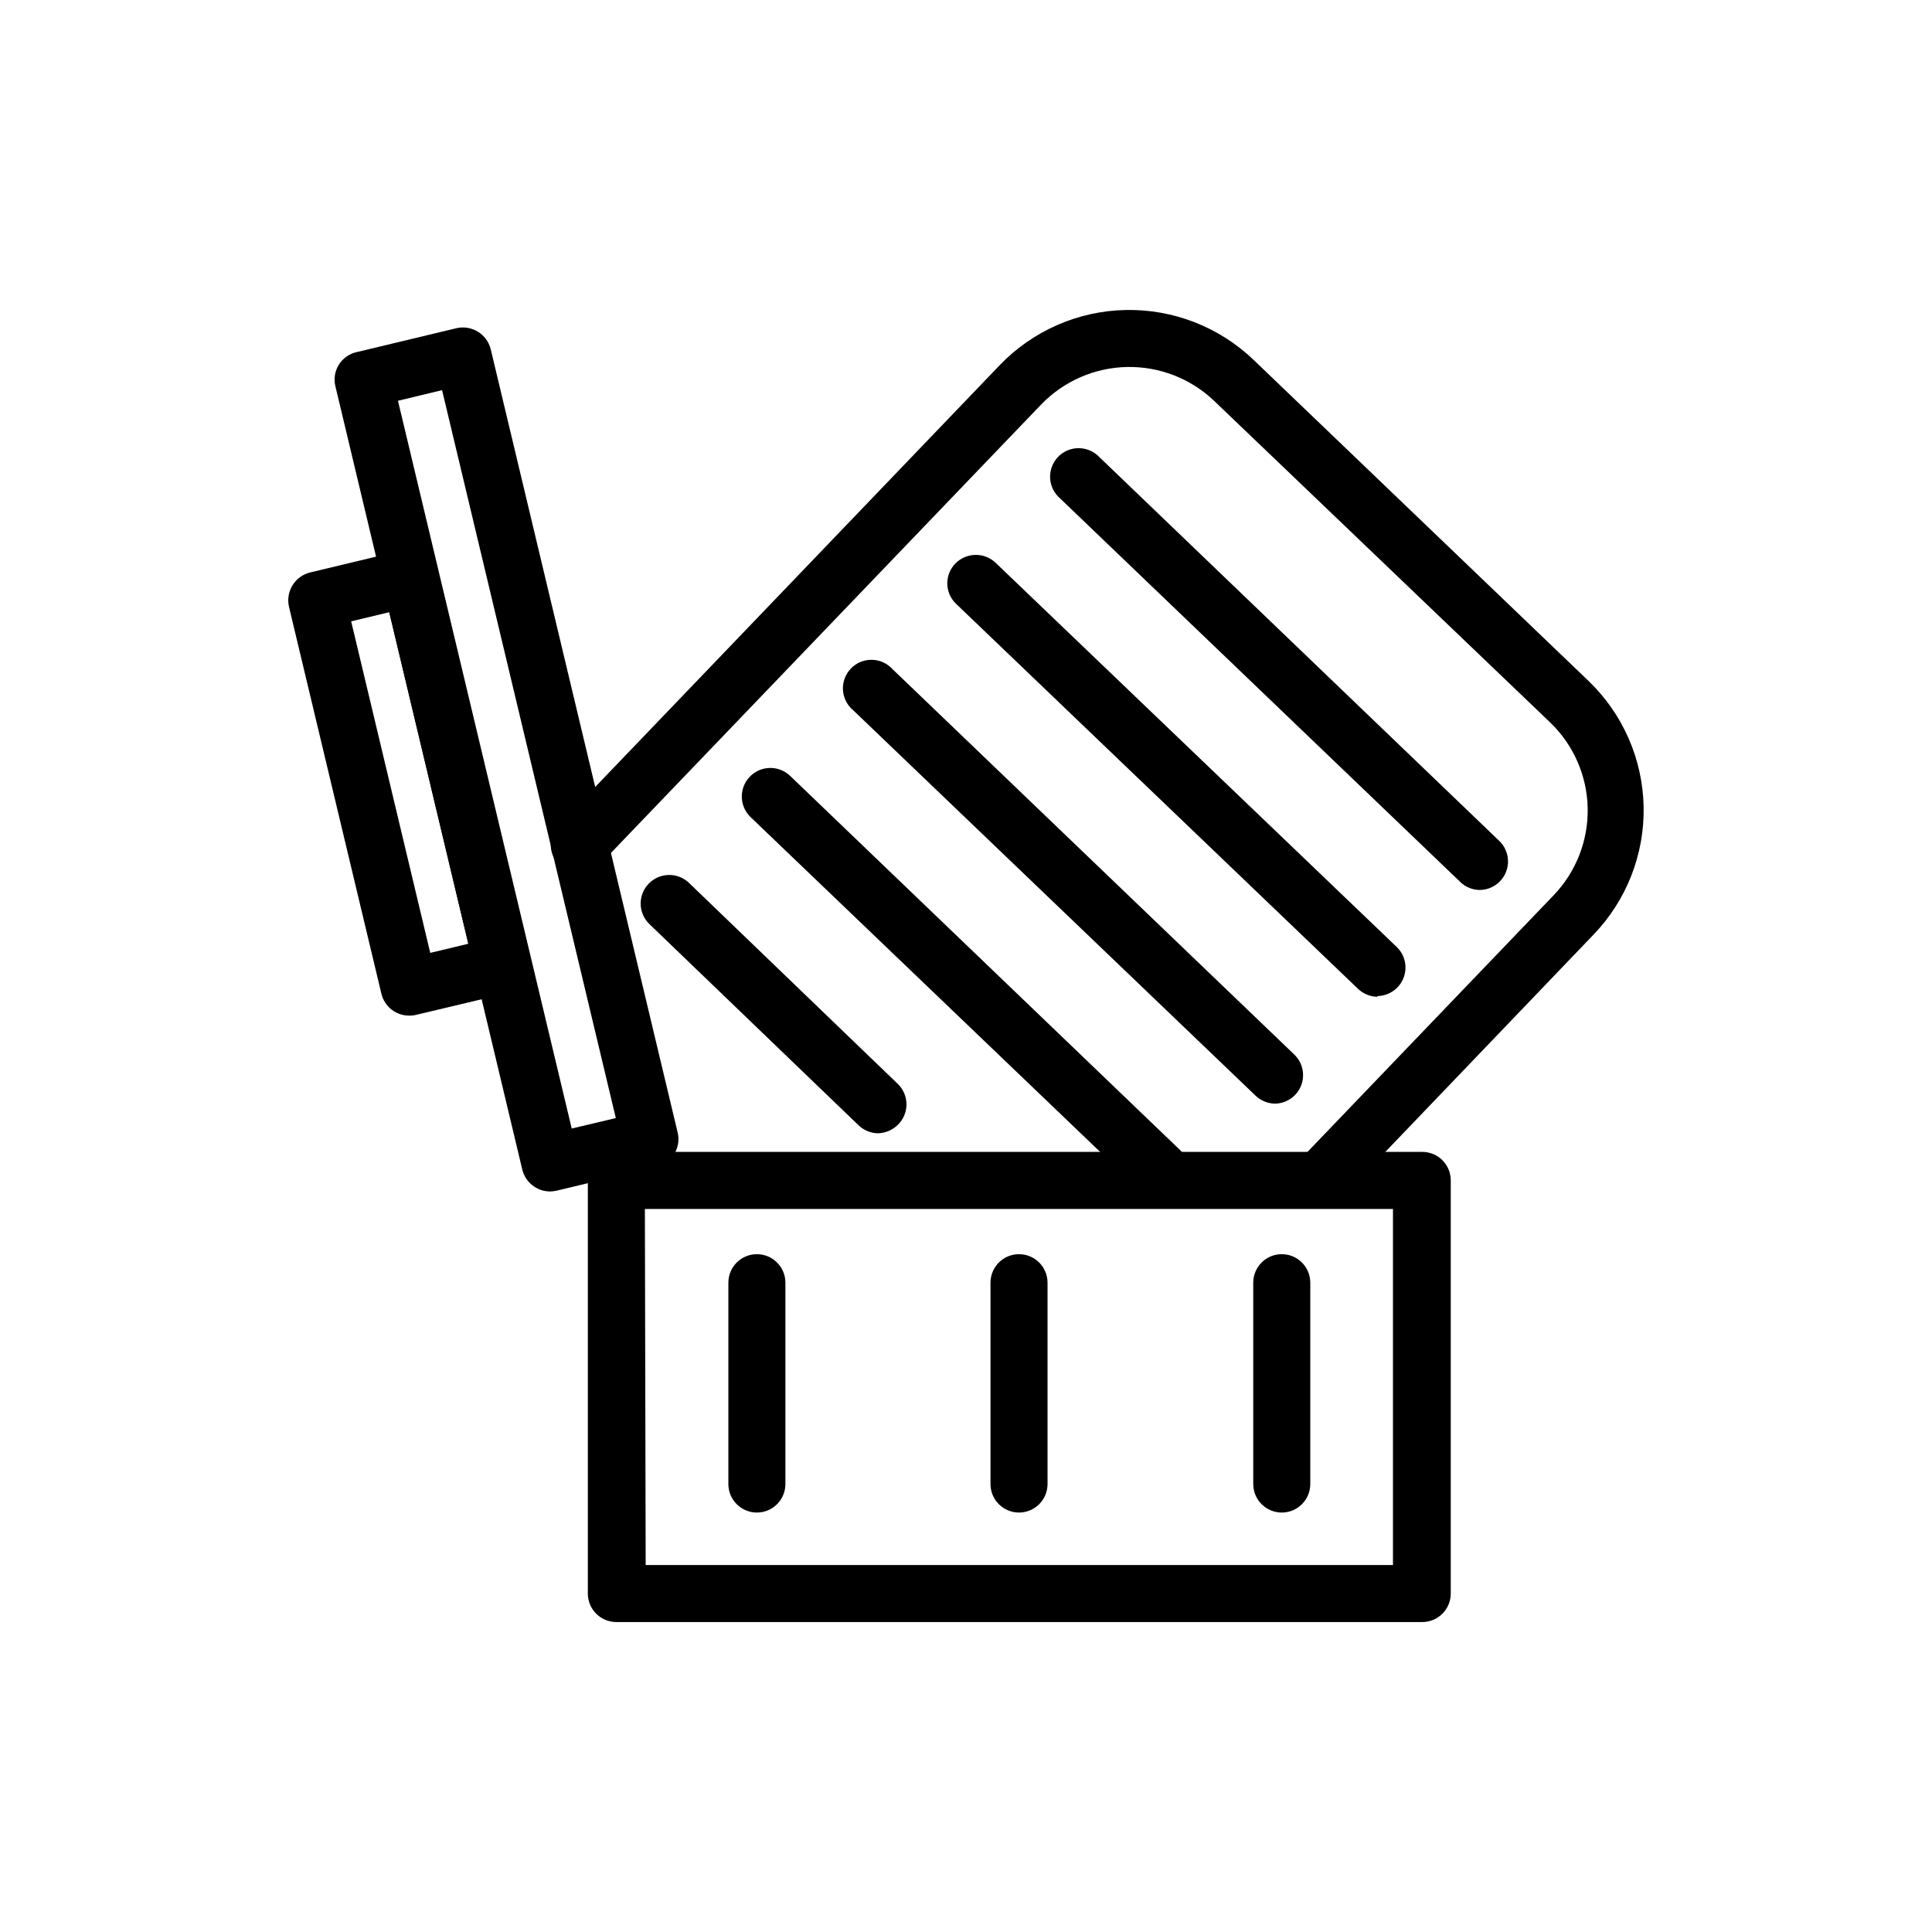 <?xml version="1.0" encoding="UTF-8"?>
<!-- Uploaded to: ICON Repo, www.iconrepo.com, Generator: ICON Repo Mixer Tools -->
<svg fill="#000000" width="800px" height="800px" version="1.1" viewBox="144 144 512 512" xmlns="http://www.w3.org/2000/svg">
 <g>
  <path d="m520.91 573.86h-213.57c-4.172 0-7.559-3.383-7.559-7.559v-109.48c0-4.172 3.387-7.559 7.559-7.559h213.57c4.172 0 7.555 3.387 7.555 7.559v109.43c0.016 2.016-0.777 3.949-2.195 5.379-1.418 1.426-3.348 2.231-5.359 2.231zm-205.8-15.113h198.04v-94.363h-198.25z"/>
  <path d="m344.58 544.84c-4.172 0-7.555-3.383-7.555-7.559v-53.352c0-4.176 3.383-7.559 7.555-7.559 4.176 0 7.559 3.383 7.559 7.559v53.352c0 4.176-3.383 7.559-7.559 7.559z"/>
  <path d="m414.05 544.84c-4.172 0-7.559-3.383-7.559-7.559v-53.352c0-4.176 3.387-7.559 7.559-7.559 4.172 0 7.559 3.383 7.559 7.559v53.352c0 4.176-3.387 7.559-7.559 7.559z"/>
  <path d="m483.68 544.84c-4.172 0-7.555-3.383-7.555-7.559v-53.352c0-4.176 3.383-7.559 7.555-7.559 4.176 0 7.559 3.383 7.559 7.559v53.352c0 4.176-3.383 7.559-7.559 7.559z"/>
  <path d="m495.72 461.87c-2.957-0.156-5.551-2.023-6.633-4.777-1.086-2.758-0.461-5.891 1.594-8.02l64.992-67.762c5.981-6.199 9.25-14.527 9.078-23.137-0.168-8.613-3.762-16.805-9.984-22.762l-88.973-85.145c-6.219-5.949-14.543-9.191-23.148-9.012-8.602 0.18-16.785 3.766-22.75 9.969l-116.78 121.72c-1.371 1.512-3.289 2.406-5.328 2.481-2.035 0.074-4.016-0.676-5.492-2.086-1.477-1.406-2.32-3.348-2.34-5.387-0.023-2.039 0.781-4 2.227-5.438l116.78-121.77c8.746-9.09 20.738-14.34 33.348-14.594 12.613-0.254 24.809 4.504 33.914 13.23l88.719 85.043c9.121 8.742 14.391 20.754 14.633 33.383 0.246 12.633-4.547 24.84-13.324 33.926l-64.938 67.766c-1.449 1.539-3.481 2.398-5.594 2.367z"/>
  <path d="m536.03 379.85c-1.887-0.043-3.688-0.801-5.039-2.117l-106.55-102.12c-2.859-2.922-2.875-7.586-0.043-10.527 2.836-2.945 7.496-3.102 10.523-0.355l106.4 102.12c2.227 2.144 2.922 5.43 1.758 8.289-1.168 2.863-3.957 4.727-7.047 4.711z"/>
  <path d="m508.92 408.16c-1.883-0.062-3.676-0.816-5.039-2.117l-106.61-102.12c-1.426-1.41-2.231-3.332-2.231-5.34 0-2.008 0.805-3.93 2.231-5.34 2.961-2.922 7.719-2.922 10.68 0l106.2 101.72c2.195 2.113 2.906 5.336 1.805 8.176-1.098 2.84-3.797 4.738-6.84 4.82z"/>
  <path d="m481.77 436.47c-1.883-0.051-3.68-0.805-5.035-2.113l-106.61-102.12c-1.621-1.336-2.609-3.289-2.734-5.387-0.121-2.098 0.637-4.152 2.09-5.668 1.453-1.52 3.473-2.363 5.574-2.328 2.102 0.031 4.094 0.941 5.5 2.504l106.46 102.12c2.191 2.113 2.902 5.336 1.805 8.176-1.102 2.84-3.801 4.738-6.844 4.82z"/>
  <path d="m451.54 461.87c-1.887-0.043-3.688-0.801-5.039-2.117l-103.58-99.199c-3.019-2.894-3.121-7.688-0.227-10.707 2.891-3.019 7.688-3.121 10.703-0.227l103.38 99.199c2.18 2.129 2.883 5.348 1.785 8.188s-3.781 4.754-6.824 4.863z"/>
  <path d="m376.57 444.33c-1.883-0.059-3.676-0.812-5.035-2.113l-55.418-53.305h-0.004c-1.449-1.391-2.289-3.297-2.328-5.305-0.043-2.008 0.711-3.949 2.102-5.402 2.894-3.016 7.688-3.117 10.707-0.227l55.418 53.352v0.004c2.949 2.949 2.949 7.731 0 10.68-1.438 1.461-3.391 2.293-5.441 2.316z"/>
  <path d="m289.77 459.75c-3.492-0.016-6.523-2.402-7.356-5.793l-49.523-207.57c-0.484-1.945-0.164-4.004 0.887-5.711 1.055-1.703 2.75-2.914 4.703-3.356l26.5-6.348v-0.004c4.043-0.914 8.074 1.57 9.07 5.594l49.523 207.52c0.484 1.953 0.164 4.016-0.887 5.731-1.051 1.715-2.746 2.934-4.707 3.387l-26.5 6.348c-0.562 0.117-1.137 0.184-1.711 0.203zm-40.305-209.54 46.047 192.86 11.688-2.769-46.047-192.91z"/>
  <path d="m252.43 413.15c-3.496 0.004-6.539-2.394-7.356-5.793l-24.484-102.53c-0.949-4.059 1.543-8.125 5.59-9.117l24.789-5.945c4.059-0.949 8.125 1.543 9.117 5.59l24.484 102.57v0.004c0.957 4.027-1.484 8.078-5.488 9.117l-24.789 5.894c-0.609 0.152-1.238 0.219-1.863 0.203zm-15.367-104.49 20.957 87.863 10.078-2.418-20.957-87.863z"/>
 </g>
</svg>